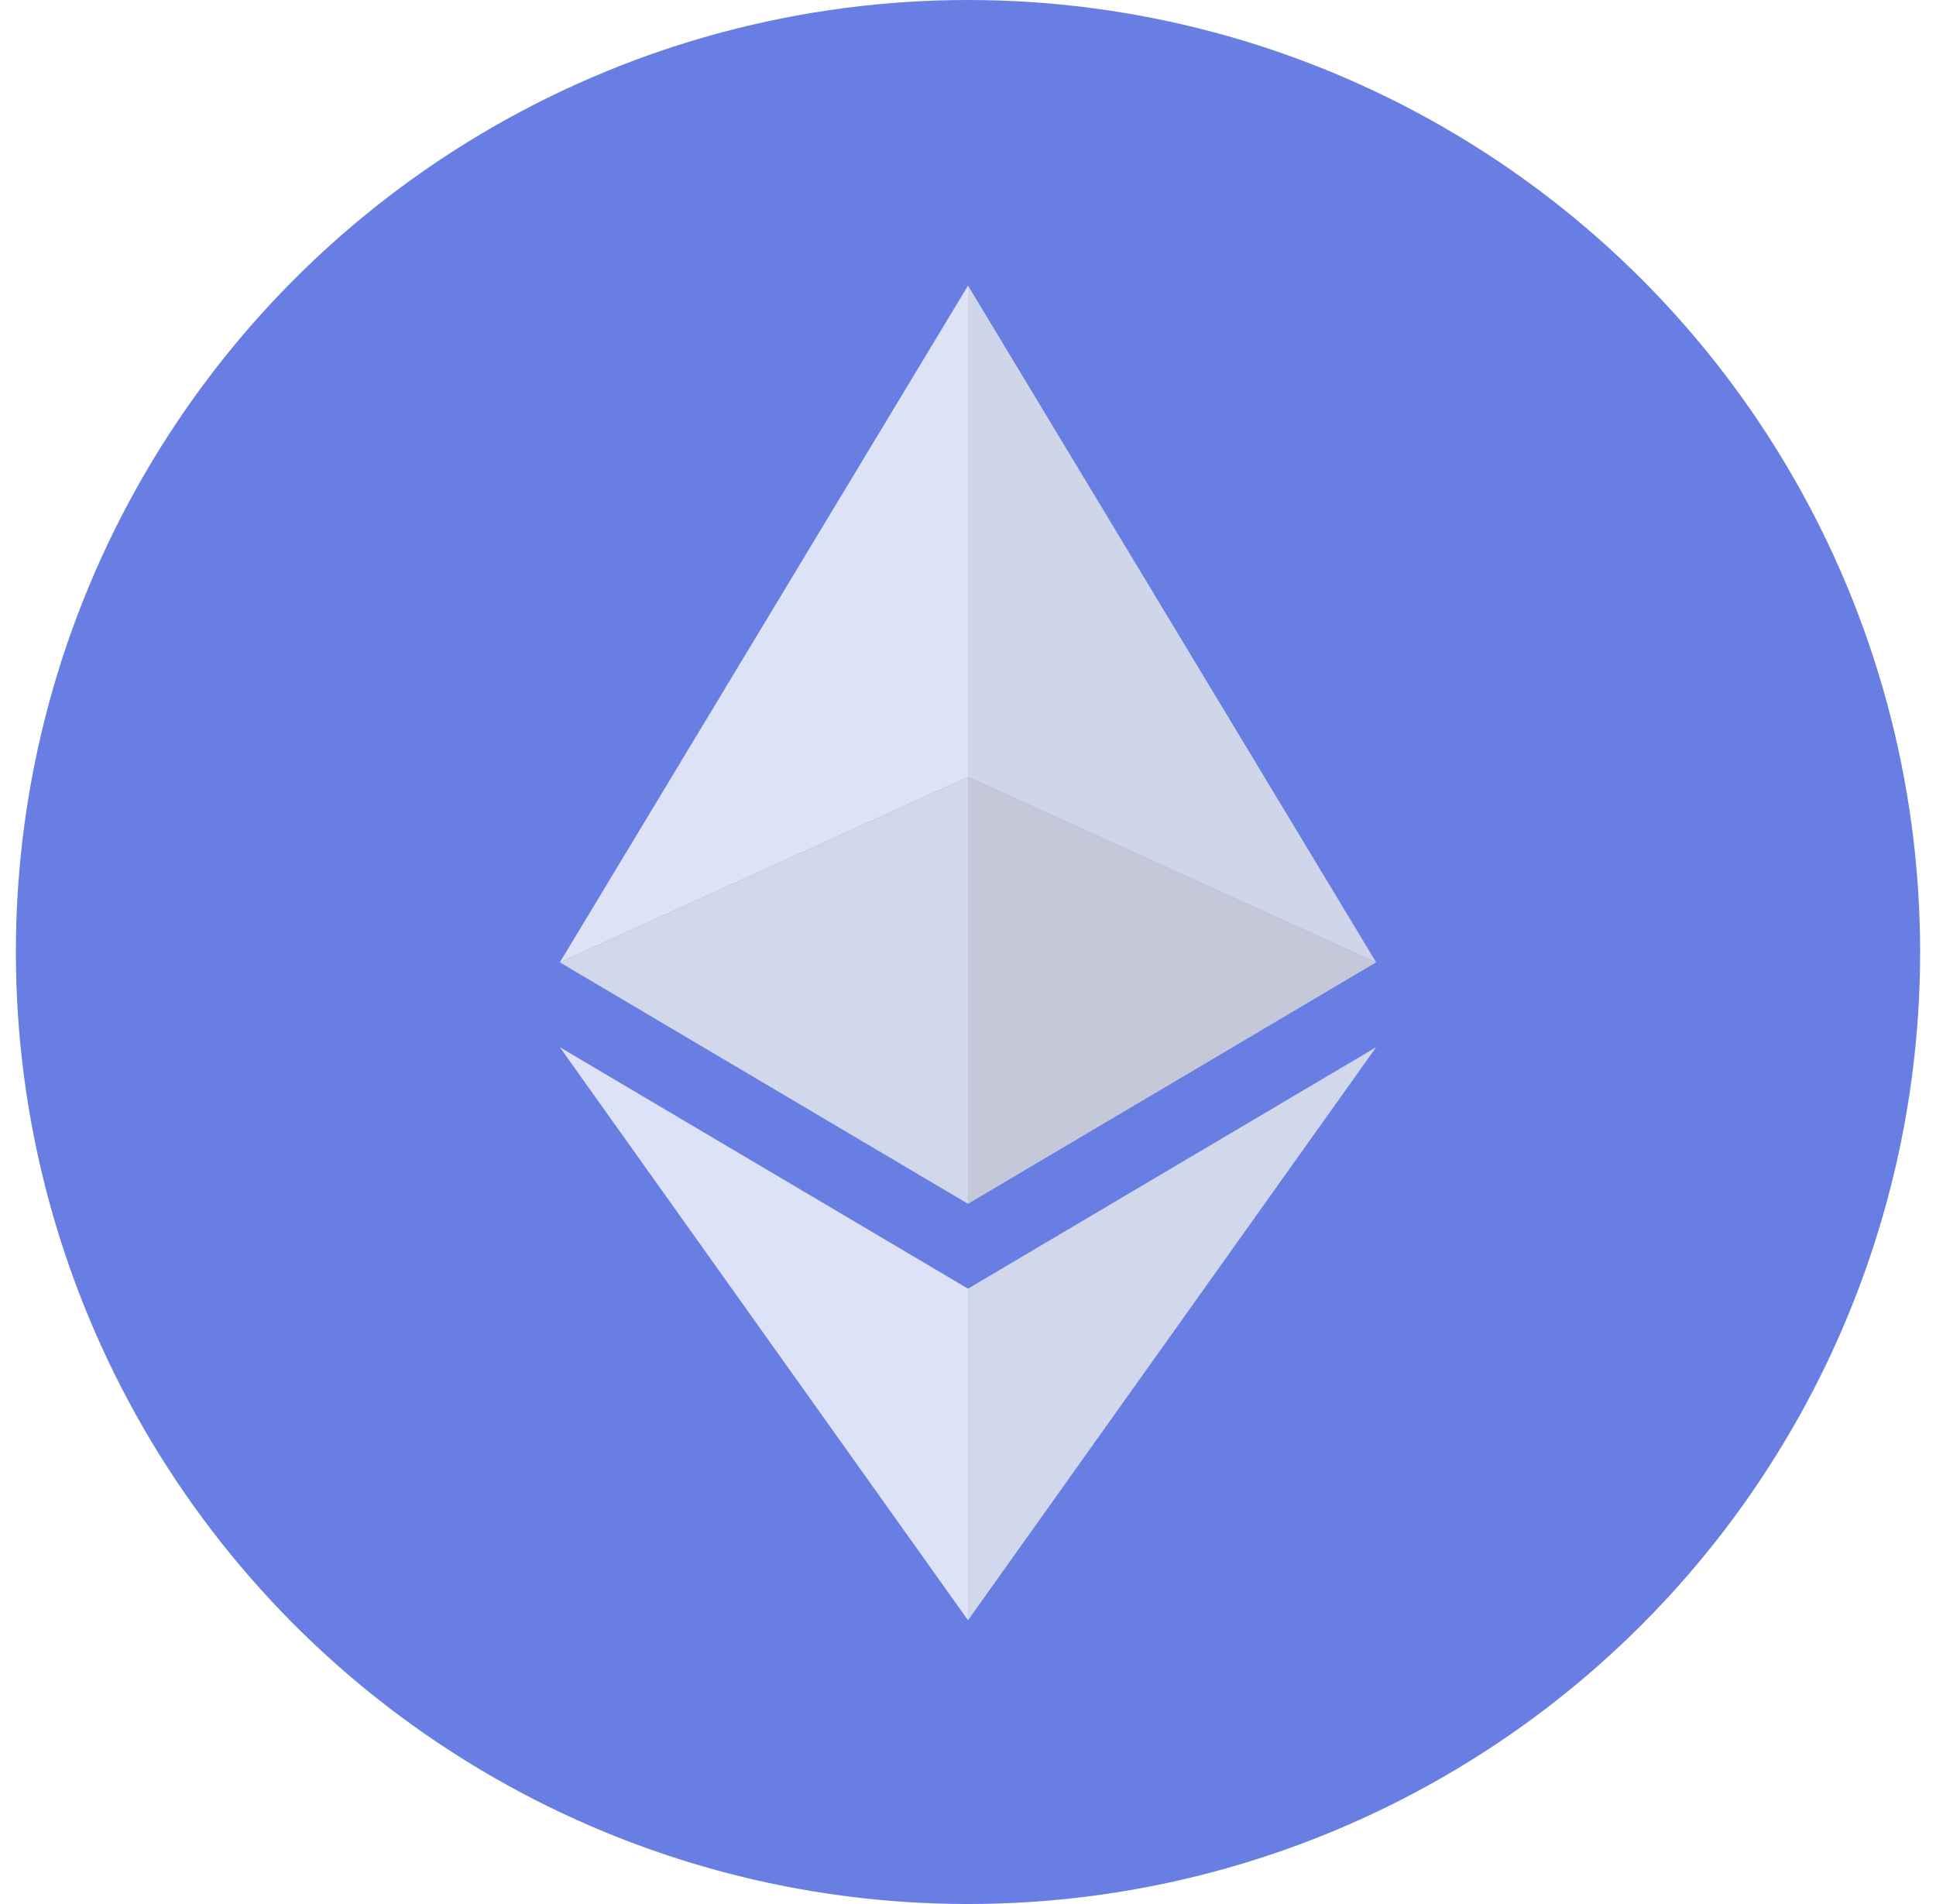 <svg width="61" height="60" viewBox="0 0 61 60" fill="none" xmlns="http://www.w3.org/2000/svg">
<circle cx="30.5" cy="30" r="30" fill="#687EE3"/>
<path d="M30.5 40.609V51.058L43.36 33L30.5 40.609Z" fill="#D2D8EC"/>
<path d="M30.5 24.486V37.935L43.36 30.326L30.5 24.486Z" fill="#C4C8D8"/>
<path d="M30.5 9V24.486L43.36 30.326L30.5 9Z" fill="#D0D6EA"/>
<path d="M30.5 40.609V51.058L17.64 33L30.5 40.609Z" fill="#DEE2F6"/>
<path d="M30.5 24.486V37.935L17.64 30.326L30.5 24.486Z" fill="#D2D8EC"/>
<path d="M30.5 9V24.486L17.64 30.326L30.5 9Z" fill="#DEE2F6"/>
</svg>